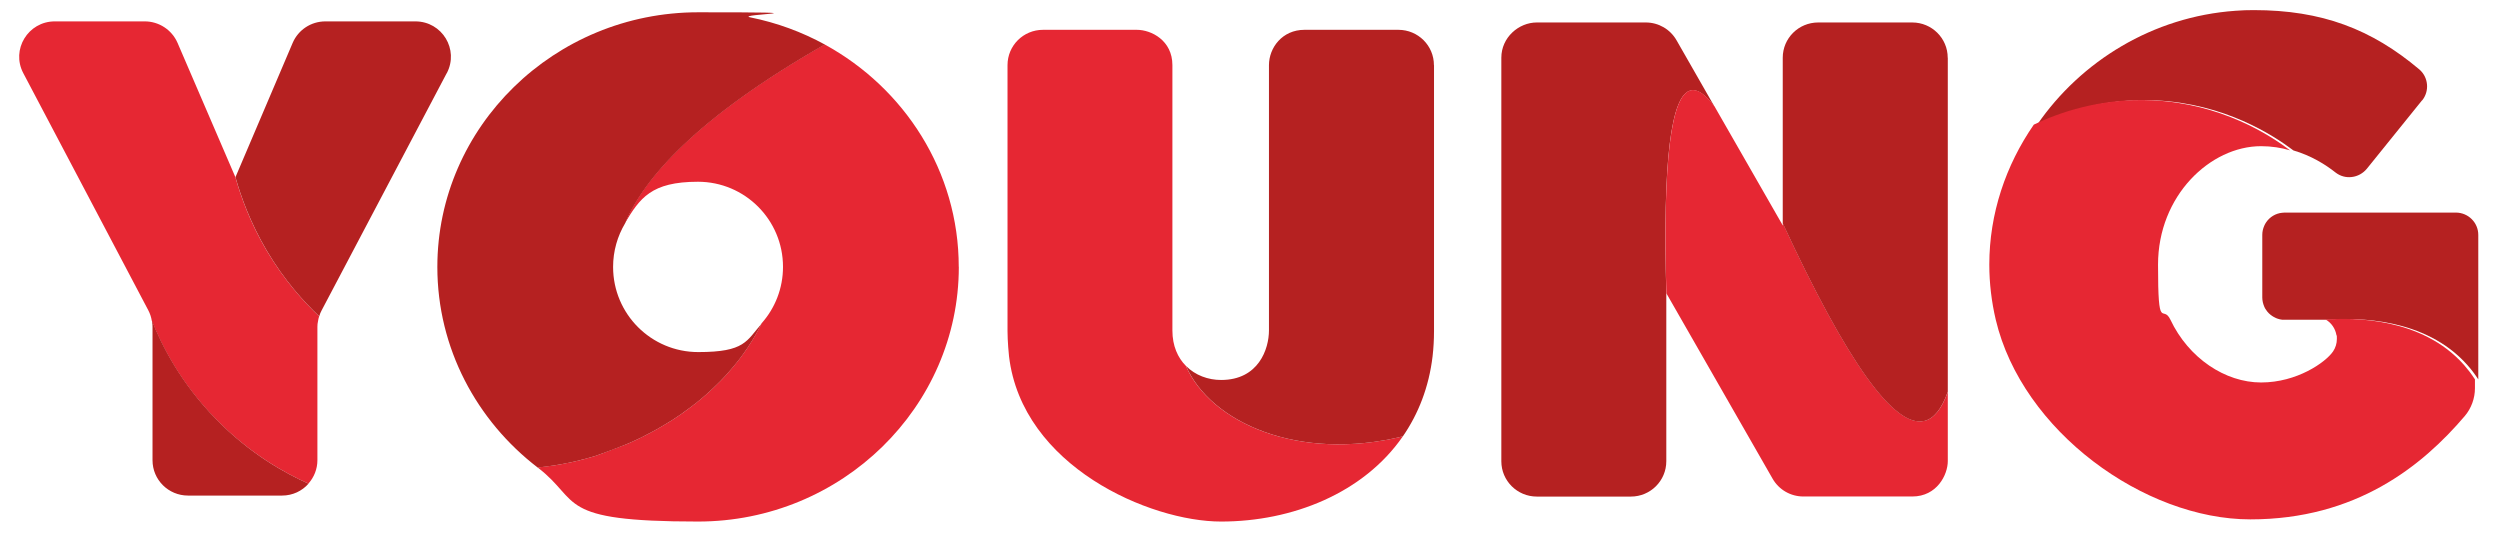 <?xml version="1.0" encoding="UTF-8"?>
<svg id="Capa_1" xmlns="http://www.w3.org/2000/svg" version="1.1" viewBox="0 0 2993 651">
  <!-- Generator: Adobe Illustrator 29.1.0, SVG Export Plug-In . SVG Version: 2.1.0 Build 142)  -->
  <defs>
    <style>
      .st0 {
        fill: #b52121;
      }

      .st1 {
        fill: #e62733;
      }
    </style>
  </defs>
  <g>
    <path class="st1" d="M382.1,378.6c-.6,1.9-1.1,4-1.4,6.1-.5,2.1-.7,4.3-.7,6.5v159.7c0,10.8-4.1,20.6-10.8,28.1-27.5-12.3-70-35.5-110.9-77.4-42.2-43.1-64.8-88-76.6-117.7-.7-4.4-2.1-8.5-4.2-12.5L27.9,87.6c-14.9-28.2,5.7-62,37.7-62h107.7c17,0,32.4,10.1,39.2,25.6l69.3,160.9c6.6,23.5,17.8,54.6,37.5,88,21,35.4,44.4,61.2,62.8,78.6Z"/>
    <path class="st0" d="M369.3,579.1c-7.6,8.7-19,14.2-31.6,14.2h-112.6c-23.5,0-42.5-18.9-42.5-42.3v-159.7c0-2.2-.2-4.3-.6-6.5,0-.3,0-.5,0-.8,11.8,29.7,34.4,74.5,76.6,117.7,40.9,42,83.4,65.2,110.9,77.4Z"/>
    <path class="st0" d="M534.8,87.6l-149.7,283.9c-1.3,2.3-2.2,4.7-2.9,7.2-18.5-17.4-41.9-43.2-62.8-78.6-19.7-33.4-30.9-64.5-37.5-88l68.5-160.8c6.7-15.6,22-25.7,39.2-25.7h107.7c32,0,52.5,33.7,37.6,62Z"/>
  </g>
  <g>
    <path class="st1" d="M1679.5,522.4c-47.1,68-132.3,102-217.6,102s-238.3-66.1-253.9-197.9c-.2-1.1-1.8-18.4-1.8-30V78c0-23.4,18.9-42.3,42.5-42.3h112.4c17.1,0,42.5,12.6,42.5,42.3v317.7c0,18.5,6.5,32.6,16.2,42.4,29.1,67.4,134.6,115.1,259.6,84.3Z"/>
    <path class="st0" d="M1716.8,78v318.5c0,10.3-.6,20.4-1.7,30-4.4,37.1-17.1,69.1-35.6,95.9-125,30.8-230.5-16.9-259.6-84.3,11,11.2,26.5,16.8,42,16.8,45,0,57.3-37.3,57.3-59.3V78c0-20.8,15.9-42.3,42.5-42.3h112.5c23.5,0,42.5,18.9,42.5,42.3Z"/>
  </g>
  <g>
    <path class="st0" d="M2052.7,127.9c-10.8-14.7-20.3-21.2-28.1-19.7-24.3,4.5-34.2,85.7-29.7,243.2v-.2c0,0,0,201,0,201,0,23.4-19,42.3-42.4,42.3h-112.6c-23.5,0-42.5-18.9-42.5-42.3V69.1c0-24.2,20.7-42.2,42.5-42.2h130.4c15.3,0,29.3,8.1,36.9,21.4l45.6,79.7Z"/>
    <path class="st1" d="M2331.9,469v83.1c0,16.3-13,42.3-42.5,42.3h-130.4c-15.3,0-29.3-8.1-36.9-21.4l-127.1-221.8c-4.5-157.6,5.4-238.7,29.7-243.2,7.8-1.5,17.3,5,28.1,19.7l81.6,142.3v-2.7c77,166.1,133.3,245,169.4,236.6,11.5-2.7,20.9-14.4,28.2-35Z"/>
    <path class="st0" d="M2331.9,69.1v399.9c-7.3,20.6-16.7,32.3-28.2,35-36.1,8.4-92.4-70.5-169.4-236.6V69.1c0-23.3,18.9-42.2,42.5-42.2h112.5c23.5,0,42.5,18.9,42.5,42.2Z"/>
  </g>
  <g>
    <path class="st0" d="M2967,281.2v173c-4.3-6.6-8.6-12.2-13-17.1-50.7-57.3-133.4-56.7-165.5-54.3h-56.1c-1.1-.2-2-.3-3-.5-1.7-.4-3.4-1-4.8-1.6-3.1-1.4-5.9-3.3-8.3-5.6-1.3-1.3-2.3-2.5-3.2-3.9-1.1-1.4-1.7-2.6-2.3-4-1.5-3.5-2.4-7.2-2.4-11.1v-74.9c0-4,.9-7.6,2.4-11,.6-1.4,1.3-2.7,2.2-4,4.3-6.4,11.4-10.8,19.4-11.5,1,0,1.9-.2,2.9-.2h204.8c14.8,0,26.9,11.9,26.9,26.7Z"/>
    <path class="st0" d="M2899.7,120.1l-66.1,81.9c-4.6,5.6-11.1,9.1-17.9,9.9-6.8.9-13.8-.9-19.5-5.3-12-9.5-29.2-20.3-50.5-26.5-24.6-18.6-82.4-56-164.6-59.9-62.9-3-112.8,15-142.2,29.1,52.3-76.1,138.7-129.5,237.5-136.4,7.2-.6,14.5-.8,21.8-.8,81.6,0,141,22.8,198.2,71,11,9.4,12.4,26,3.4,37.1Z"/>
    <path class="st1" d="M2963,454.2v10.6c0,12.1-4.3,23.9-12.1,33.2-51.2,60.1-130.2,123.8-256.8,123.8s-273.2-105.5-304.8-239.1c-5-21.4-7.7-43.4-7.7-65.9,0-60.9,19.6-118.9,53.3-167.6,29.4-14.1,79.3-32.1,142.2-29.1,82.3,4,140.1,41.4,164.6,59.9-10.5-3.1-22.2-5-34.7-5-60.8,0-123.4,59.2-123.4,141.8s5.5,46.7,14.8,65.9c21.8,46.2,65.7,75.2,108.6,75.2s77.1-24,86.1-37.1c3-4.4,4.6-9.6,4.6-15.1s0-3-.5-4.4c-1.3-7.9-6.1-14.8-12.8-18.7,32.1-2.4,114.8-3,165.5,54.3,4.3,4.9,8.7,10.5,13,17.1Z"/>
  </g>
  <g>
    <path class="st1" d="M1147.9,319.5c0,167.8-140.2,304.9-312.2,304.9s-139-24.2-192-64.7c1.8-.2,3.6-.5,5.5-.7,2.4-.3,4.8-.5,7.3-.9,2.3-.3,4.7-.6,7.1-1,0,0,.1,0,.2,0,.1,0,.2,0,.2,0,2.9-.5,5.7-1,8.7-1.5,4.9-.9,10.1-2,15.2-3.1,2.6-.6,5.1-1.2,7.7-1.9,0,0,.2,0,.2-.1,1.4-.3,2.7-.6,4.1-1,0,0,.1,0,.2-.1,0,0,0,0,.1,0,.2,0,.3-.1.4-.2,2-.5,3.9-1,5.8-1.5,2-.5,3.9-1.1,5.9-1.7,0,0,2.1-.7,5.3-1.9l31.7-12c1.6-.7,3.2-1.4,4.7-2,2.4-1.1,4.7-2.1,6.8-3.1,1.1-.5,2.2-1.1,3.6-1.7,1.4-.7,2.8-1.4,4.4-2.1,3.6-1.9,7.7-4,12.4-6.5,3.6-1.9,7.4-4,11.5-6.5,2-1.2,4-2.4,6.2-3.7,2.1-1.3,4.3-2.7,6.5-4,7.1-4.5,14.4-9.7,22-15.5,3.9-2.9,7.8-6,11.7-9.3,3.9-3.2,7.8-6.7,11.7-10.3,1-.9,2-1.8,3-2.8,2.8-2.6,5.7-5.4,8.5-8.3,1.9-1.9,3.9-3.9,5.7-6,.1,0,.2-.1.2-.2,2.7-2.9,5.3-5.9,7.9-9,6.2-7.2,12.2-15.1,17.9-23.4.7-.9,1.4-1.9,1.9-2.9,3.2-4.7,6.2-9.7,9.1-14.8,1.5-2.7,3.1-5.5,4.6-8.4.8-1.5,1.6-3.1,2.3-4.7,15.9-17.9,25.5-41.6,25.5-67.4,0-56.3-45.6-101.9-101.8-101.9s-69.6,19.8-87.5,49.6c22.7-53.9,85.7-126.4,239.1-214,95.7,52.2,160.6,152.2,160.6,266.3Z"/>
    <path class="st0" d="M912,386.9c-.7,1.6-1.5,3.1-2.3,4.7-1.5,2.8-3,5.6-4.6,8.4-2.9,5.1-5.9,10.1-9.1,14.8-.5,1-1.2,2-1.9,2.9-5.7,8.4-11.7,16.2-17.9,23.4-2.6,3.1-5.2,6.1-7.9,9,0,.1-.1.2-.2.2-1.8,2-3.8,4-5.7,6-2.8,2.9-5.7,5.7-8.5,8.3-1,1-2,2-3,2.8-3.9,3.6-7.8,7.1-11.7,10.3-3.9,3.3-7.8,6.4-11.7,9.3-7.6,5.8-15,11-22,15.5-2.2,1.3-4.4,2.7-6.5,4-2.1,1.3-4.2,2.5-6.2,3.7-4,2.4-7.9,4.6-11.5,6.5-4.7,2.5-8.8,4.6-12.4,6.5-1.5.7-3,1.4-4.4,2.1-1.3.6-2.5,1.2-3.6,1.7-2,1-4.4,2.1-6.8,3.1-1.5.6-3.1,1.3-4.7,2-11.3,4.6-24.6,9.5-31.7,12-3.2,1.2-5.3,1.9-5.3,1.9-2,.6-3.9,1.2-5.9,1.7-2.1.6-4.1,1.2-6.2,1.7,0,0,0,.1-.1,0-1.4.4-2.9.8-4.3,1.1,0,0-.2.1-.2.1-2.6.6-5.2,1.3-7.7,1.9-5.2,1.2-10.3,2.2-15.2,3.1-2.9.5-5.8,1-8.7,1.5,0,0-.1,0-.2,0-2.4.4-4.9.7-7.3,1.1-2.5.3-4.9.6-7.3.9-2,.2-3.8.5-5.5.7-73.1-56-120.2-143-120.2-240.2,0-167.9,140.2-304.9,312.3-304.9s42.2,2.1,62.4,6.1h0c31.8,6.4,61.8,17.5,89.2,32.5-153.4,87.6-216.4,160.1-239.1,214-9.1,15.3-14.4,33.1-14.4,52.3,0,56.3,45.6,101.9,101.9,101.9s57.7-13.3,76.3-34.5Z"/>
  </g>
</svg>